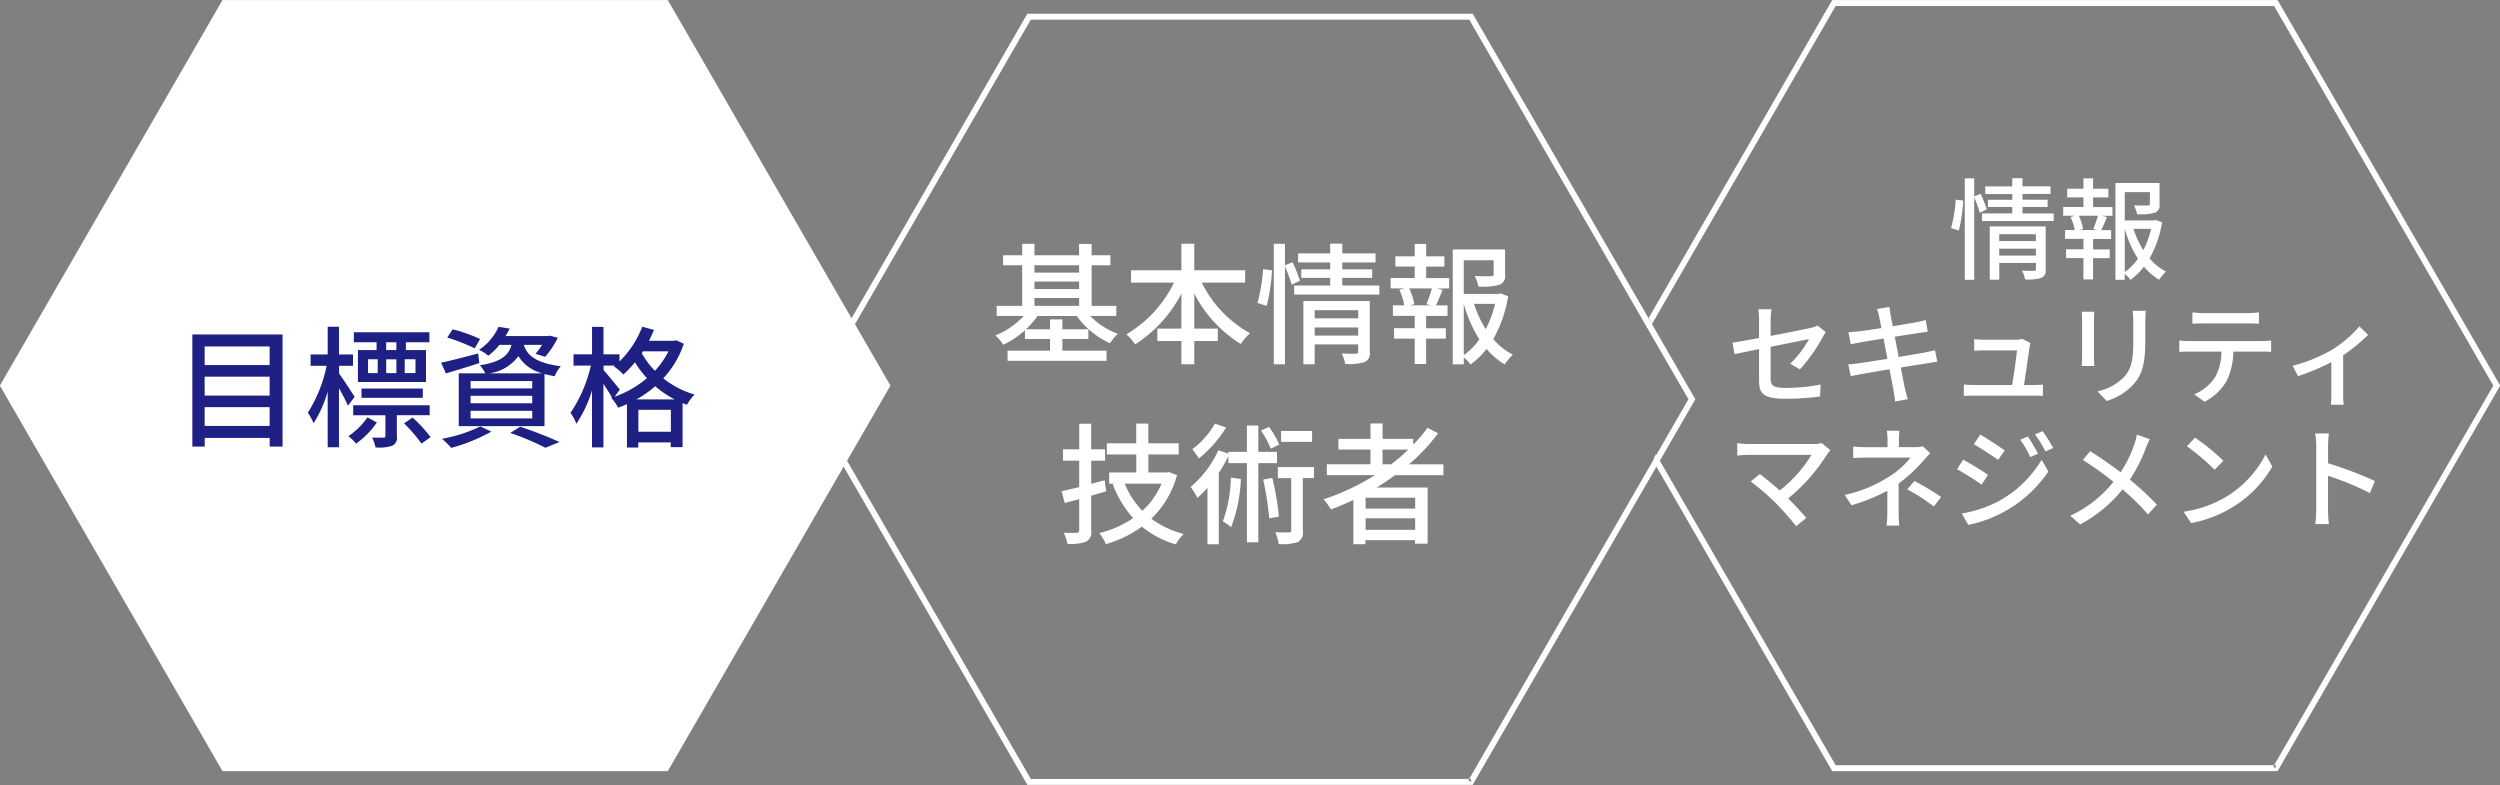 <svg id="mv-catch-sub.svg" xmlns="http://www.w3.org/2000/svg" viewBox="0 0 192.375 60.406">
  <rect x="0" y="0" width="192.375" height="60.406" fill="#808080" stroke="none"/>
  <defs>
    <style>
      .cls-1 {
        fill: #fff;
      }

      .cls-1, .cls-2 {
        fill-rule: evenodd;
      }

      .cls-2 {
        fill: #1e2083;
      }
    </style>
  </defs>
  <g id="情報_セキュリティ_マネジメント" data-name="情報 セキュリティ マネジメント">
    <path id="六角形" class="cls-1" d="M142.6,481.157l14.153-24.509h33.736L207.36,485.86l-16.935,29.326,0.2,0.114v0l0.2,0.114,17.066-29.554-17.132-29.669H156.491l-14.125,24.462A2.122,2.122,0,0,1,142.6,481.157Zm0.33,9.978,13.823,23.936h33.868V515.3l0.2,0.114-0.066.114H156.491s-8.776-15.2-13.765-23.837A1.2,1.2,0,0,1,142.932,491.135Z" transform="translate(-15.5 -456.188)"/>
    <path id="情報_セキュリティ_マネジメント-2" data-name="情報 セキュリティ マネジメント" class="cls-1" d="M166.229,473.928a11.572,11.572,0,0,0,.341-2.31L166,471.55a11.724,11.724,0,0,1-.366,2.19Zm2.157-1.628a10.326,10.326,0,0,0-.478-1.2l-0.494.2v-1.389H166.69v7.806h0.724v-6.349a11.459,11.459,0,0,1,.435,1.193Zm0.954,3.554v-0.529h2.821v0.529H169.34Zm2.821-1.645v0.528H169.34v-0.528h2.821Zm0.75-.6h-4.3v4.1h0.733v-1.287h2.821v0.46c0,0.1-.034.136-0.154,0.145s-0.52.008-.912-0.017a2.944,2.944,0,0,1,.231.681,3.634,3.634,0,0,0,1.252-.119,0.613,0.613,0,0,0,.333-0.673v-3.289Zm-1.781-1.006v-0.494h1.934v-0.554H171.13v-0.443h2.156v-0.588H171.13V469.9h-0.784v0.631h-2.08v0.588h2.08v0.443h-1.875v0.554h1.875v0.494h-2.335V473.2h5.522v-0.588h-2.4Zm5.74,1.287h-1.355l0.281-.077a4.074,4.074,0,0,0-.332-1.023h1.474a10.391,10.391,0,0,1-.358,1.023Zm-0.307-2.514h1.176v-0.665h-1.176v-0.8h-0.741v0.8h-1.253v0.665h1.253v0.741h-1.56v0.673h0.912l-0.349.094a3.808,3.808,0,0,1,.323,1.006h-0.741v0.681h1.415v0.8h-1.338v0.673h1.338v1.644h0.741V476.05h1.278v-0.673h-1.278v-0.8h1.389v-0.681h-0.758c0.136-.273.289-0.648,0.434-1.006l-0.366-.094h0.792v-0.673h-1.491V471.38ZM179,473.8h0a8.819,8.819,0,0,0,1.014,2.3A4.284,4.284,0,0,1,179,477.124V473.8Zm2.028,0a6.82,6.82,0,0,1-.6,1.636,7.345,7.345,0,0,1-.758-1.636h1.363Zm0.358-.682-0.127.034H179v-2.181h1.935v0.9c0,0.094-.034.119-0.162,0.128s-0.58.008-1.065-.009a2.516,2.516,0,0,1,.238.682,4.271,4.271,0,0,0,1.355-.111,0.594,0.594,0,0,0,.375-0.681v-1.611h-3.392v7.448H179v-0.452a2.429,2.429,0,0,1,.435.461,4.926,4.926,0,0,0,1.04-1.015,4.648,4.648,0,0,0,1.176,1.006,3.121,3.121,0,0,1,.528-0.631,4.124,4.124,0,0,1-1.27-1.014,8.3,8.3,0,0,0,.963-2.778Zm-30.523,12.4c0,0.912.29,1.355,2.037,1.355a19.838,19.838,0,0,0,2.659-.179l0.034-.921a13.469,13.469,0,0,1-2.676.265c-0.98,0-1.168-.188-1.168-0.75v-2.412c1.381-.281,2.761-0.554,2.957-0.6a7.958,7.958,0,0,1-1.448,1.9L154,484.61a12.25,12.25,0,0,0,1.756-2.48c0.068-.127.17-0.289,0.238-0.392l-0.639-.5a1.956,1.956,0,0,1-.52.179c-0.366.085-1.73,0.358-3.085,0.622v-1.185a5.968,5.968,0,0,1,.068-0.869H150.8a5.756,5.756,0,0,1,.06.869V482.2c-0.878.162-1.653,0.3-2.045,0.349l0.162,0.895c0.349-.077,1.065-0.23,1.883-0.392v2.463Zm9.243-4.934c0.025,0.119.085,0.426,0.17,0.852-0.775.119-1.483,0.221-1.8,0.255-0.264.026-.5,0.043-0.741,0.06l0.179,0.937c0.272-.068.477-0.11,0.732-0.153,0.3-.051,1.006-0.17,1.79-0.3,0.094,0.494.2,1.039,0.3,1.568-0.92.145-1.789,0.281-2.207,0.341-0.238.034-.6,0.076-0.809,0.085l0.2,0.912c0.187-.051.443-0.1,0.792-0.162,0.4-.077,1.261-0.222,2.19-0.375,0.145,0.792.273,1.432,0.307,1.645,0.051,0.255.077,0.528,0.119,0.835l0.98-.179c-0.085-.256-0.162-0.554-0.221-0.8-0.051-.23-0.171-0.87-0.324-1.637,0.792-.127,1.542-0.247,1.986-0.315,0.323-.051.63-0.111,0.826-0.128l-0.179-.894c-0.2.059-.477,0.119-0.8,0.187-0.409.077-1.167,0.2-1.994,0.341-0.1-.528-0.2-1.074-0.3-1.56l1.858-.289c0.238-.034.528-0.077,0.681-0.094l-0.162-.9c-0.17.051-.434,0.111-0.7,0.162-0.333.068-1.057,0.188-1.833,0.315-0.085-.443-0.144-0.767-0.162-0.869-0.042-.187-0.068-0.452-0.093-0.613l-0.955.153A4.8,4.8,0,0,1,160.106,480.58Zm11.637,1.994-0.648-.316a1.708,1.708,0,0,1-.511.068h-2.42c-0.213,0-.537-0.017-0.75-0.042v0.886c0.23-.008.5-0.025,0.758-0.025H170.7c-0.025.477-.247,1.943-0.366,2.667h-2.949a6.83,6.83,0,0,1-.767-0.043v0.878c0.29-.008.486-0.017,0.767-0.017h4.594c0.2,0,.562.009,0.724,0.017v-0.869c-0.2.017-.545,0.034-0.741,0.034h-0.716c0.119-.793.358-2.386,0.426-2.932C171.692,482.8,171.718,482.667,171.743,482.574Zm8.876-2.472h-1.014a6.519,6.519,0,0,1,.051.784v1.466c0,1.491-.11,2.156-0.707,2.838A3.982,3.982,0,0,1,176.9,486.3l0.707,0.741a4.647,4.647,0,0,0,2.037-1.244c0.631-.716.937-1.44,0.937-3.392v-1.517C180.585,480.58,180.6,480.324,180.619,480.1Zm-3.954.068h-0.98a5.418,5.418,0,0,1,.034.631v2.855c0,0.247-.025.545-0.034,0.69h0.98c-0.017-.17-0.034-0.469-0.034-0.69V480.8C176.631,480.562,176.648,480.349,176.665,480.17Zm7.539,0.052V481.1c0.238-.017.554-0.025,0.835-0.025h3.434c0.264,0,.58.008,0.852,0.025v-0.877a7.292,7.292,0,0,1-.852.059H185.03A6.513,6.513,0,0,1,184.2,480.222Zm-1.006,2.164v0.878c0.23-.017.52-0.026,0.776-0.026h2.462a3.966,3.966,0,0,1-.511,2.02,3.657,3.657,0,0,1-1.576,1.27l0.784,0.571a4.1,4.1,0,0,0,1.695-1.585,5.3,5.3,0,0,0,.529-2.276h2.19c0.221,0,.52.009,0.716,0.026v-0.878a7.166,7.166,0,0,1-.716.043h-5.573A7.35,7.35,0,0,1,183.2,482.386Zm8.723,1.943,0.409,0.8a17.4,17.4,0,0,0,2.565-1.074v2.455c0,0.272-.017.673-0.034,0.818h0.989a5.442,5.442,0,0,1-.043-0.818V483.52a11.97,11.97,0,0,0,1.917-1.568l-0.664-.648a9.159,9.159,0,0,1-2.071,1.772A11.762,11.762,0,0,1,191.921,484.329Zm-35.57,6.5-0.673-.553a2.2,2.2,0,0,1-.656.076H150.1a7.392,7.392,0,0,1-.92-0.068v0.954c0.179-.017.579-0.051,0.92-0.051h4.789a10.039,10.039,0,0,1-2.437,2.736c-0.571-.5-1.21-1.023-1.534-1.261l-0.7.571a19.9,19.9,0,0,1,1.918,1.653,22.041,22.041,0,0,1,1.576,1.789l0.784-.63c-0.341-.409-0.895-1.006-1.4-1.509a13.624,13.624,0,0,0,3.008-3.408C156.164,491.04,156.257,490.938,156.351,490.827Zm5.314-1.5h-0.971a5.187,5.187,0,0,1,.051.767v0.5H159.16c-0.29,0-.767-0.017-1.057-0.051v0.886c0.264-.017.767-0.034,1.074-0.034h3.34a6.365,6.365,0,0,1-1.6,1.432,10.441,10.441,0,0,1-3.468,1.44l0.52,0.793a13.808,13.808,0,0,0,2.761-1.117v1.679a8.883,8.883,0,0,1-.06,1.006h0.972c-0.017-.264-0.043-0.69-0.043-1.006v-2.233a11.472,11.472,0,0,0,1.875-1.729c0.153-.171.375-0.409,0.554-0.6l-0.563-.537a2.5,2.5,0,0,1-.6.068h-1.244v-0.5A6.925,6.925,0,0,1,161.665,489.328Zm2.642,5.837,0.562-.741a20.43,20.43,0,0,0-2.053-1.228l-0.554.64A14.627,14.627,0,0,1,164.307,495.165Zm7.232-5.394-0.58.247a7.562,7.562,0,0,1,.767,1.338l0.6-.256A12.44,12.44,0,0,0,171.539,489.771Zm1.142-.409-0.588.247a8.291,8.291,0,0,1,.8,1.312l0.6-.264A12.539,12.539,0,0,0,172.681,489.362Zm-4.807.264-0.486.741c0.52,0.3,1.432.895,1.867,1.21l0.511-.733C169.357,490.555,168.4,489.924,167.874,489.626ZM166.46,495.7l0.5,0.878a9.794,9.794,0,0,0,6.162-4.108l-0.52-.9a8.7,8.7,0,0,1-3.264,3.161A9.342,9.342,0,0,1,166.46,495.7Zm0.11-4.142-0.477.733a21.143,21.143,0,0,1,1.892,1.193l0.494-.758C168.079,492.447,167.107,491.85,166.57,491.56Zm14.356-1.576-0.988-.35a6.065,6.065,0,0,1-.188.7,9.422,9.422,0,0,1-1.065,2.2c-0.682-.52-1.628-1.176-2.344-1.628l-0.562.682a24.137,24.137,0,0,1,2.352,1.679,9.255,9.255,0,0,1-3.315,2.607l0.75,0.674a10.643,10.643,0,0,0,3.264-2.7,19.163,19.163,0,0,1,1.96,1.926l0.682-.75a20.825,20.825,0,0,0-2.08-1.926,12.154,12.154,0,0,0,1.227-2.42A6.4,6.4,0,0,1,180.926,489.984Zm3.482-.12-0.622.665a18.49,18.49,0,0,1,2.131,1.807l0.673-.69A17.816,17.816,0,0,0,184.408,489.864Zm-0.878,5.7,0.571,0.877a9.385,9.385,0,0,0,3.264-1.269,8.717,8.717,0,0,0,2.991-3.085l-0.519-.929a8.116,8.116,0,0,1-2.957,3.213A8.873,8.873,0,0,1,183.53,495.566Zm10.2-.137a8.832,8.832,0,0,1-.069,1.091h1.049a9.9,9.9,0,0,1-.068-1.091V492.8a22.446,22.446,0,0,1,3.221,1.329l0.383-.929a29,29,0,0,0-3.6-1.363V490.5c0-.3.034-0.674,0.059-0.955h-1.048a6.193,6.193,0,0,1,.077.955v4.925Z" transform="translate(-15.5 -456.188)"/>
  </g>
  <g id="基本情報_技術者" data-name="基本情報 技術者">
    <path id="六角形-2" data-name="六角形" class="cls-1" d="M128.689,516.356v-0.229H94.82L77.952,486.916,94.82,457.7h33.737l16.868,29.212-16.934,29.326,0.2,0.114v0l0.2,0.114,17.066-29.554-17.132-29.669H94.556L77.424,486.916l17.132,29.668h34.265l0.066-.114Z" transform="translate(-15.5 -456.188)"/>
    <path id="基本情報_技術者-2" data-name="基本情報 技術者" class="cls-1" d="M95.1,479.118h3.439v0.607H95.1v-0.607Zm3.439-2.518v0.566H95.1V476.6h3.439ZM95.1,477.854h3.439v0.576H95.1v-0.576Zm6.3,2.65v-0.779H99.5V476.6h1.446v-0.769H99.5v-0.87H98.535v0.87H95.1v-0.88H94.156v0.88H92.689V476.6h1.467v3.125H92.194V480.5h2.084a6.034,6.034,0,0,1-2.185,1.5,3.17,3.17,0,0,1,.607.718,7.067,7.067,0,0,0,1.669-1.113v0.668H96.3v0.9H93.033v0.779h7.616v-0.779h-3.4v-0.9h2v-0.749h-2v-0.758H96.3v0.758H94.449a6.412,6.412,0,0,0,.89-1.021h3.014a6.457,6.457,0,0,0,2.559,2.1,3.824,3.824,0,0,1,.607-0.729,5.75,5.75,0,0,1-2.134-1.375H101.4Zm9.913-2.569v-0.951H107.4v-2.043h-0.991v2.043h-3.874v0.951h3.307a9.4,9.4,0,0,1-3.661,3.975,5.372,5.372,0,0,1,.667.779,10.278,10.278,0,0,0,3.561-3.905v2.691h-1.851v0.951h1.851v1.79H107.4v-1.79h1.81v-0.951H107.4v-2.7a9.813,9.813,0,0,0,3.58,3.884,4.284,4.284,0,0,1,.708-0.829,8.99,8.99,0,0,1-3.712-3.894h3.338Zm1.66,1.79a13.79,13.79,0,0,0,.405-2.741L112.7,476.9a13.93,13.93,0,0,1-.435,2.6Zm2.559-1.932a12.236,12.236,0,0,0-.566-1.426l-0.587.233v-1.649h-0.86v9.265h0.86v-7.535a13.255,13.255,0,0,1,.516,1.416Zm1.133,4.218v-0.627h3.348v0.627h-3.348Zm3.348-1.952v0.627h-3.348v-0.627h3.348Zm0.89-.708h-5.108v4.865h0.87v-1.527h3.348v0.546c0,0.121-.041.161-0.183,0.172s-0.616.01-1.082-.021a3.423,3.423,0,0,1,.273.81,4.333,4.333,0,0,0,1.487-.142,0.728,0.728,0,0,0,.395-0.8v-3.9Zm-2.114-1.194v-0.586h2.3v-0.658h-2.3v-0.526h2.559v-0.7h-2.559v-0.749h-0.931v0.749h-2.468v0.7h2.468v0.526h-2.225v0.658h2.225v0.586h-2.771v0.7h6.554v-0.7h-2.852Zm6.818,1.528H124l0.334-.091a4.833,4.833,0,0,0-.395-1.214h1.75a12.181,12.181,0,0,1-.425,1.214Zm-0.364-2.984h1.4v-0.789h-1.4v-0.951h-0.88v0.951h-1.487V476.7h1.487v0.88H122.51v0.8h1.082l-0.414.111a4.516,4.516,0,0,1,.384,1.194h-0.88v0.809h1.679v0.95h-1.588v0.8h1.588V484.2h0.88v-1.953h1.517v-0.8h-1.517v-0.95h1.649v-0.809h-0.9c0.162-.324.344-0.769,0.516-1.194l-0.435-.111h0.941v-0.8h-1.77V476.7Zm2.893,2.872h0a10.43,10.43,0,0,0,1.2,2.731,5.082,5.082,0,0,1-1.2,1.214v-3.945Zm2.407,0a8.169,8.169,0,0,1-.718,1.942,8.636,8.636,0,0,1-.9-1.942h1.618Zm0.425-.809-0.152.041h-2.68v-2.59h2.3v1.073c0,0.111-.041.141-0.193,0.151s-0.687.01-1.264-.01a2.975,2.975,0,0,1,.283.809,5.092,5.092,0,0,0,1.608-.131,0.706,0.706,0,0,0,.445-0.809v-1.912h-4.025v8.84h0.85V483.69a2.881,2.881,0,0,1,.515.546,5.769,5.769,0,0,0,1.234-1.2,5.552,5.552,0,0,0,1.4,1.194,3.75,3.75,0,0,1,.627-0.749,4.888,4.888,0,0,1-1.507-1.2,9.882,9.882,0,0,0,1.143-3.3ZM100.5,493.143l-1.032.273v-1.78h1.063v-0.87H99.467v-1.972h-0.92v1.972H97.3v0.87h1.244v2.033l-1.355.323,0.243,0.9c0.354-.091.718-0.192,1.113-0.3v2.4a0.167,0.167,0,0,1-.2.192c-0.121.01-.546,0.01-0.991,0a3.647,3.647,0,0,1,.283.85,3.471,3.471,0,0,0,1.436-.162,0.822,0.822,0,0,0,.394-0.88v-2.66l1.154-.334Zm4.38,0.263a5.885,5.885,0,0,1-1.477,2.083,6.431,6.431,0,0,1-1.355-2.083h2.832Zm0.586-.89-0.162.03h-1.436V491.16H106.2V490.3h-2.337v-1.518h-0.93V490.3H100.67v0.859h2.266v1.386h-2.084v0.86h0.405l-0.132.04a8.222,8.222,0,0,0,1.568,2.61,7.846,7.846,0,0,1-2.6,1.153,3.983,3.983,0,0,1,.505.849,8.706,8.706,0,0,0,2.772-1.345,7.131,7.131,0,0,0,2.609,1.365,3.349,3.349,0,0,1,.607-0.8,7.083,7.083,0,0,1-2.488-1.173,7.353,7.353,0,0,0,1.972-3.348Zm11-3.166h-2.387v0.839h2.387V489.35Zm-2.529,1.052a6.671,6.671,0,0,0-.789-1.366l-0.617.284a6.781,6.781,0,0,1,.749,1.395Zm-4.946-1.619a6.525,6.525,0,0,1-1.739,1.973c0.141,0.182.384,0.516,0.505,0.708a9.634,9.634,0,0,0,2.094-2.377Zm1.224,4.157a10.352,10.352,0,0,1-.617,3.368,4.5,4.5,0,0,1,.637.445,11.491,11.491,0,0,0,.749-3.711Zm3.55-1.112v-0.87h-1.436v-2.023h-0.88v2.023h-1.426v0.132l-0.769-.253a8.121,8.121,0,0,1-2.134,2.821,6.675,6.675,0,0,1,.526.84,8.111,8.111,0,0,0,.769-0.779v4.349h0.87v-5.492a11.552,11.552,0,0,0,.738-1.284v0.536h1.426v6.089h0.88v-6.089h1.436Zm-1.062,1.264a23.689,23.689,0,0,1,.466,2.984l0.738-.132a19.171,19.171,0,0,0-.506-2.983Zm3.914-.961H113.83v0.85h1.032v4a0.141,0.141,0,0,1-.172.172c-0.142.01-.577,0.01-1.052-0.01a4.148,4.148,0,0,1,.263.91,3.927,3.927,0,0,0,1.466-.152,0.849,0.849,0,0,0,.385-0.9v-4.025h0.859v-0.85Zm5.271-.212v-1.133h1.983a14.453,14.453,0,0,1-1.325,1.133h-0.658Zm2.509,3.408h-3.813v-0.839h3.813v0.839Zm-3.813,1.629v-0.89h3.813v0.89h-3.813Zm5.987-4.2v-0.839h-2.65a14.629,14.629,0,0,0,2.236-2.387l-0.81-.425a11.009,11.009,0,0,1-1.1,1.3v-0.445h-2.357v-1.184h-0.93v1.184h-2.468v0.819h2.468v1.133H117.6v0.839h3.7a18.129,18.129,0,0,1-3.955,1.861,5.2,5.2,0,0,1,.577.779c0.576-.222,1.153-0.465,1.719-0.728v3.4h0.931v-0.313h3.813v0.273h0.971v-4.319h-3.925c0.486-.3.961-0.607,1.416-0.951h3.712Z" transform="translate(-15.5 -456.188)"/>
  </g>
  <g id="目標資格">
    <path id="六角形-3" data-name="六角形" class="cls-1" d="M66.952,515.414L84.019,485.86,66.886,456.191H32.622L15.49,485.86l17.132,29.668H66.886l0.066-.114" transform="translate(-15.5 -456.188)"/>
    <path id="目標資格-2" data-name="目標資格" class="cls-2" d="M31.248,488.965v-1.447h5v1.447h-5Zm5-3.793v1.456h-5v-1.456h5Zm0-2.326v1.436h-5v-1.436h5Zm-5.947-.921v8.628h0.951v-0.668h5v0.668h0.991v-8.628H30.3Zm15.7,1.2H45.217v-0.6H46v0.6Zm1.477,1.77H46.643v-1.062h0.829V484.9Zm-3.651-1.062h0.738V484.9H43.821v-1.062Zm2.175,0V484.9H45.217v-1.062H46Zm-1.517-.708H43.042v2.458h5.239v-2.458H46.734v-0.6h1.81v-0.769H42.729v0.769h1.75v0.6Zm3.55,3.671v-0.708H43.315V486.8h4.713Zm-5.249-.07c-0.162-.274-0.91-1.416-1.194-1.791v-0.6h1.072v-0.87H41.586v-2.134h-0.87v2.134H39.4v0.87h1.234a10.787,10.787,0,0,1-1.446,3.61,4.817,4.817,0,0,1,.445.809,9.42,9.42,0,0,0,1.082-2.427v4.278h0.87v-4.551c0.263,0.475.556,1.032,0.688,1.355Zm0.991,1.577a5.543,5.543,0,0,1-1.467,1.447,3.5,3.5,0,0,1,.587.576A6.463,6.463,0,0,0,44.5,488.7Zm4.784-.162v-0.768H42.678v0.768h2.478v1.588c0,0.1-.02.132-0.142,0.132s-0.465.01-.88,0a2.935,2.935,0,0,1,.263.758,3.329,3.329,0,0,0,1.285-.131,0.664,0.664,0,0,0,.354-0.748v-1.6h2.518Zm-1.972.628a10.9,10.9,0,0,1,1.345,1.557l0.7-.5a10.256,10.256,0,0,0-1.386-1.507Zm6.545-3.854a3.306,3.306,0,0,0,2.256-1.325,2.993,2.993,0,0,0,1.851,1.325H53.128Zm3.328,1.163H51.712v-0.566h4.744v0.566Zm0,1.143H51.712v-0.576h4.744v0.576Zm0,1.163H51.712V487.8h4.744v0.586Zm-1.6-5.664c-0.233.83-.809,1.315-2.437,1.578a2.454,2.454,0,0,1,.415.617H50.8v4.066H57.4V484.97c0.233,0.06.5,0.121,0.779,0.172a2.633,2.633,0,0,1,.475-0.769c-2.053-.273-2.62-0.92-2.842-1.649h1.4a4.842,4.842,0,0,1-.506.688l0.738,0.233a6.394,6.394,0,0,0,.981-1.467l-0.627-.162-0.142.031H54.4a5.385,5.385,0,0,0,.314-0.577l-0.85-.131a4.217,4.217,0,0,1-1.5,1.77,2.727,2.727,0,0,1,.708.455,4.826,4.826,0,0,0,.86-0.84h0.92Zm-2.417-.445a12.543,12.543,0,0,0-2.114-.748l-0.415.637a14.029,14.029,0,0,1,2.114.829Zm-0.152,1.113c-1.042.273-2.114,0.556-2.852,0.708l0.374,0.829c0.748-.232,1.689-0.506,2.569-0.8Zm0.162,5.613a11.029,11.029,0,0,1-2.943.951,6.638,6.638,0,0,1,.708.7A13.422,13.422,0,0,0,53.31,489.4Zm2.306,0.5a20.382,20.382,0,0,1,2.711,1.143l1.082-.445a32.143,32.143,0,0,0-3.024-1.174Zm9.711-2.579a8.444,8.444,0,0,0,1.446-1.012,7.658,7.658,0,0,0,1.5,1.012H64.467Zm0.152,2.488v-1.689h2.5v1.689h-2.5Zm-1.426-3.247c-0.192-.233-0.981-1.2-1.254-1.5v-0.344h0.87l-0.071.061a4.947,4.947,0,0,1,.728.627,8.965,8.965,0,0,0,.89-0.94,7.749,7.749,0,0,0,.92,1.223,7.945,7.945,0,0,1-2.488,1.426Zm3.742-2.943a6.408,6.408,0,0,1-1.042,1.5,6.055,6.055,0,0,1-1.011-1.355l0.091-.142h1.962Zm0.6-.85-0.172.041H65.438a8.834,8.834,0,0,0,.384-0.84l-0.9-.242a7.437,7.437,0,0,1-1.75,2.67v-0.546H61.938v-2.114h-0.88v2.114H59.632v0.869h1.335a10.677,10.677,0,0,1-1.568,3.631,3.955,3.955,0,0,1,.455.84,9.839,9.839,0,0,0,1.2-2.549v4.369h0.88v-4.885c0.243,0.364.506,0.769,0.657,1.052l-0.061.02a3.443,3.443,0,0,1,.536.759c0.233-.081.455-0.172,0.678-0.273v3.337h0.87v-0.394h2.5v0.364h0.91v-3.388c0.111,0.05.222,0.091,0.334,0.131a4.144,4.144,0,0,1,.587-0.789A6.955,6.955,0,0,1,66.54,485.3a7.29,7.29,0,0,0,1.578-2.66Z" transform="translate(-15.5 -456.188)"/>
  </g>
</svg>
